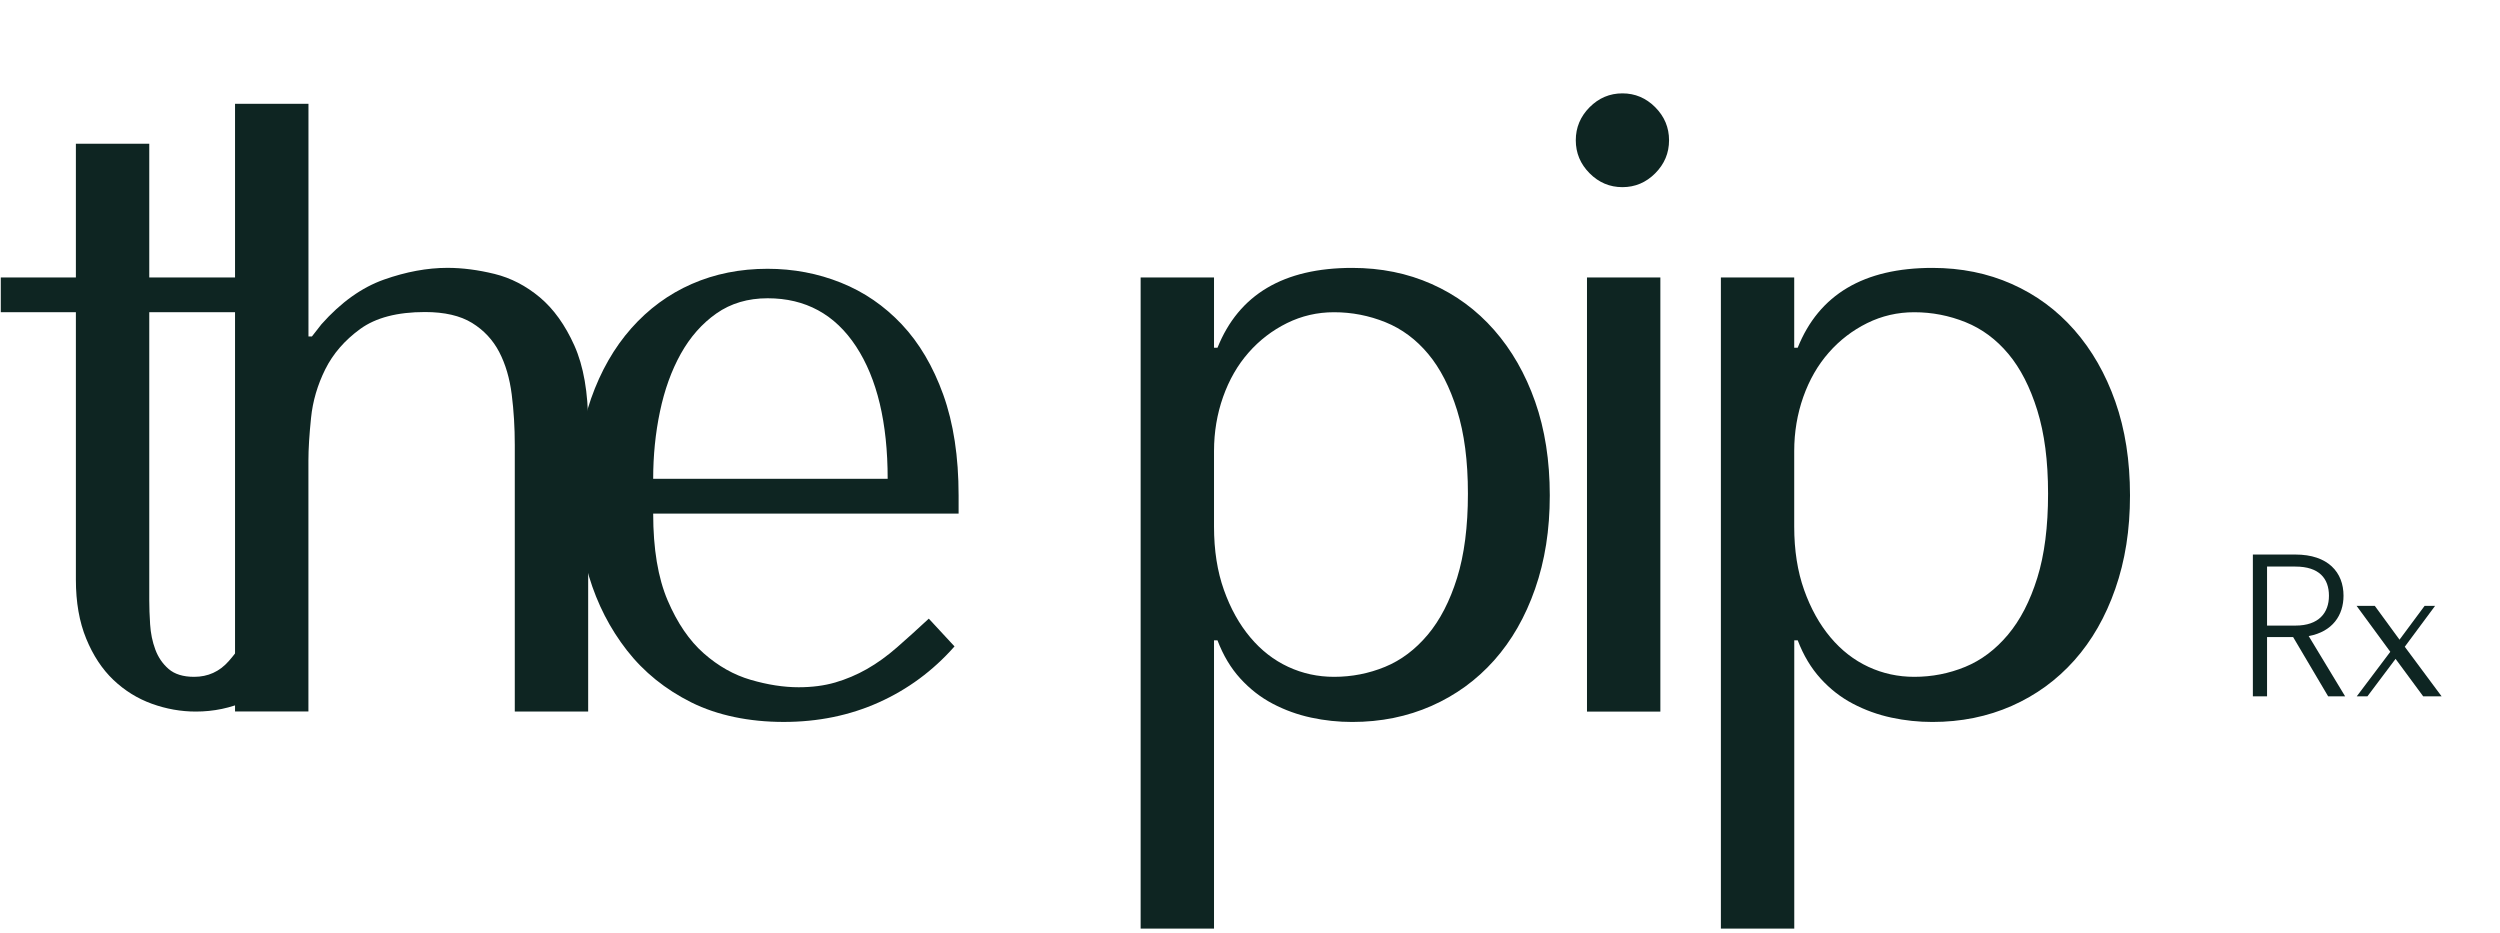<svg width="150" height="56" viewBox="0 0 150 56" fill="none" xmlns="http://www.w3.org/2000/svg">
<path d="M0.047 18.731V16.647H4.553V8.623H8.956V16.647H15.224V18.731H8.956V36.027C8.956 36.445 8.973 36.923 9.007 37.459C9.041 37.997 9.144 38.501 9.318 38.97C9.491 39.439 9.759 39.829 10.12 40.141C10.482 40.453 10.991 40.61 11.649 40.61C12.477 40.61 13.169 40.298 13.721 39.671C14.273 39.047 14.723 38.369 15.067 37.639L17.501 40.141C15.807 41.844 13.892 42.694 11.751 42.694C10.852 42.694 9.972 42.537 9.11 42.225C8.247 41.913 7.479 41.435 6.804 40.794C6.13 40.152 5.586 39.328 5.173 38.32C4.758 37.312 4.553 36.133 4.553 34.776V18.731H0.047Z" fill="#0E2522"/>
<path d="M18.508 6.227V20.188H18.715L19.285 19.458C20.457 18.138 21.71 17.245 23.039 16.775C24.368 16.306 25.638 16.071 26.848 16.071C27.744 16.071 28.686 16.194 29.671 16.435C30.656 16.678 31.561 17.148 32.389 17.84C33.218 18.536 33.91 19.501 34.462 20.732C35.014 21.965 35.29 23.554 35.29 25.498V42.691H30.887V26.697C30.887 25.655 30.827 24.648 30.704 23.674C30.582 22.701 30.332 21.851 29.953 21.121C29.572 20.391 29.028 19.81 28.322 19.375C27.613 18.94 26.671 18.722 25.498 18.722C23.842 18.722 22.547 19.06 21.613 19.738C20.68 20.417 19.982 21.224 19.515 22.16C19.049 23.099 18.764 24.069 18.662 25.077C18.559 26.085 18.505 26.935 18.505 27.631V42.688H14.102V6.227H18.505H18.508Z" fill="#0E2522"/>
<path d="M39.191 30.815C39.191 32.934 39.481 34.671 40.059 36.025C40.637 37.379 41.36 38.438 42.228 39.203C43.096 39.967 44.035 40.497 45.048 40.791C46.062 41.086 47.018 41.235 47.918 41.235C48.72 41.235 49.452 41.141 50.112 40.949C50.77 40.757 51.407 40.488 52.016 40.142C52.626 39.795 53.229 39.36 53.824 38.839C54.419 38.318 55.053 37.746 55.728 37.119L57.271 38.785C55.981 40.245 54.467 41.364 52.725 42.145C50.983 42.927 49.082 43.316 47.018 43.316C44.955 43.316 43.045 42.924 41.482 42.145C39.919 41.364 38.63 40.322 37.614 39.02C36.598 37.717 35.84 36.24 35.342 34.591C34.841 32.942 34.594 31.247 34.594 29.513C34.594 27.429 34.884 25.562 35.465 23.913C36.045 22.265 36.851 20.859 37.881 19.694C38.912 18.532 40.121 17.644 41.508 17.037C42.894 16.43 44.408 16.127 46.053 16.127C47.602 16.127 49.068 16.405 50.454 16.96C51.84 17.515 53.055 18.348 54.106 19.462C55.153 20.573 55.984 21.981 56.596 23.681C57.208 25.385 57.516 27.397 57.516 29.724V30.818H39.191V30.815ZM53.26 28.731C53.26 25.362 52.628 22.714 51.365 20.787C50.101 18.861 48.33 17.896 46.059 17.896C44.875 17.896 43.85 18.2 42.985 18.806C42.12 19.413 41.408 20.223 40.847 21.228C40.286 22.236 39.871 23.39 39.598 24.692C39.324 25.994 39.191 27.34 39.191 28.728H53.26V28.731Z" fill="#0E2522"/>
<path d="M68.438 16.647H72.841V20.866H73.049C74.327 17.672 77.019 16.074 81.129 16.074C82.857 16.074 84.445 16.395 85.894 17.039C87.346 17.683 88.596 18.602 89.649 19.801C90.702 21.001 91.522 22.432 92.108 24.098C92.694 25.764 92.987 27.642 92.987 29.723C92.987 31.805 92.694 33.639 92.108 35.323C91.522 37.009 90.699 38.44 89.649 39.62C88.596 40.802 87.343 41.712 85.894 42.353C84.443 42.995 82.854 43.318 81.129 43.318C80.301 43.318 79.479 43.232 78.67 43.057C77.859 42.883 77.091 42.605 76.365 42.224C75.639 41.844 74.993 41.34 74.421 40.713C73.849 40.086 73.393 39.325 73.049 38.42H72.841V55.716H68.438V16.647ZM72.841 31.598C72.841 33.024 73.04 34.289 73.436 35.4C73.831 36.511 74.358 37.458 75.016 38.24C75.67 39.021 76.43 39.611 77.295 40.012C78.158 40.412 79.074 40.61 80.042 40.61C81.112 40.61 82.131 40.41 83.099 40.012C84.067 39.614 84.921 38.97 85.664 38.085C86.407 37.2 86.993 36.061 87.426 34.673C87.858 33.284 88.075 31.598 88.075 29.62C88.075 27.642 87.858 26.008 87.426 24.619C86.993 23.231 86.415 22.1 85.689 21.233C84.964 20.365 84.11 19.73 83.125 19.332C82.14 18.934 81.112 18.734 80.042 18.734C79.04 18.734 78.101 18.951 77.219 19.386C76.339 19.821 75.568 20.411 74.913 21.158C74.255 21.905 73.749 22.79 73.385 23.815C73.023 24.84 72.841 25.925 72.841 27.07V31.601V31.598Z" fill="#0E2522"/>
<path d="M95.375 6.435C95.927 5.879 96.585 5.602 97.345 5.602C98.105 5.602 98.76 5.879 99.315 6.435C99.867 6.99 100.143 7.651 100.143 8.416C100.143 9.18 99.867 9.841 99.315 10.396C98.762 10.952 98.105 11.229 97.345 11.229C96.585 11.229 95.927 10.952 95.375 10.396C94.823 9.841 94.547 9.18 94.547 8.416C94.547 7.651 94.823 6.993 95.375 6.435ZM99.622 16.646V42.696H95.219V16.646H99.622Z" fill="#0E2522"/>
<path d="M103.25 16.647H107.653V20.866H107.861C109.139 17.672 111.832 16.074 115.942 16.074C117.67 16.074 119.258 16.395 120.707 17.039C122.158 17.683 123.408 18.602 124.461 19.801C125.514 21.001 126.334 22.432 126.92 24.098C127.507 25.764 127.8 27.642 127.8 29.723C127.8 31.805 127.507 33.639 126.92 35.323C126.334 37.009 125.512 38.44 124.461 39.62C123.408 40.802 122.156 41.712 120.707 42.353C119.255 42.995 117.667 43.318 115.942 43.318C115.114 43.318 114.294 43.232 113.483 43.057C112.672 42.883 111.903 42.605 111.177 42.224C110.451 41.844 109.805 41.34 109.236 40.713C108.667 40.086 108.208 39.325 107.864 38.42H107.656V55.716H103.253V16.647H103.25ZM107.653 31.598C107.653 33.024 107.853 34.289 108.248 35.4C108.644 36.511 109.17 37.458 109.828 38.24C110.483 39.021 111.243 39.611 112.108 40.012C112.97 40.412 113.887 40.61 114.855 40.61C115.925 40.61 116.944 40.41 117.912 40.012C118.879 39.614 119.733 38.97 120.476 38.085C121.219 37.2 121.806 36.061 122.238 34.673C122.671 33.284 122.884 31.598 122.884 29.62C122.884 27.642 122.668 26.008 122.238 24.619C121.806 23.231 121.228 22.1 120.502 21.233C119.776 20.365 118.922 19.73 117.937 19.332C116.952 18.934 115.925 18.734 114.855 18.734C113.853 18.734 112.913 18.951 112.031 19.386C111.152 19.821 110.38 20.411 109.726 21.158C109.068 21.905 108.561 22.79 108.197 23.815C107.836 24.84 107.653 25.925 107.653 27.07V31.601V31.598Z" fill="#0E2522"/>
<path d="M137.722 33.272C139.689 33.272 140.611 34.343 140.611 35.743C140.611 36.911 139.957 37.898 138.522 38.165L140.708 41.78H139.689L137.588 38.225H136.023V41.78H135.172V33.27H137.722V33.272ZM137.722 33.991H136.023V37.535H137.734C139.117 37.535 139.737 36.779 139.737 35.746C139.737 34.712 139.154 33.994 137.722 33.994V33.991Z" fill="#0E2522"/>
<path d="M142.044 41.779H141.406L143.418 39.108L141.395 36.352H142.488L143.971 38.381L145.476 36.352H146.105L144.286 38.805L146.495 41.779H145.391L143.734 39.532L142.046 41.779H142.044Z" fill="#0E2522"/>
</svg>
